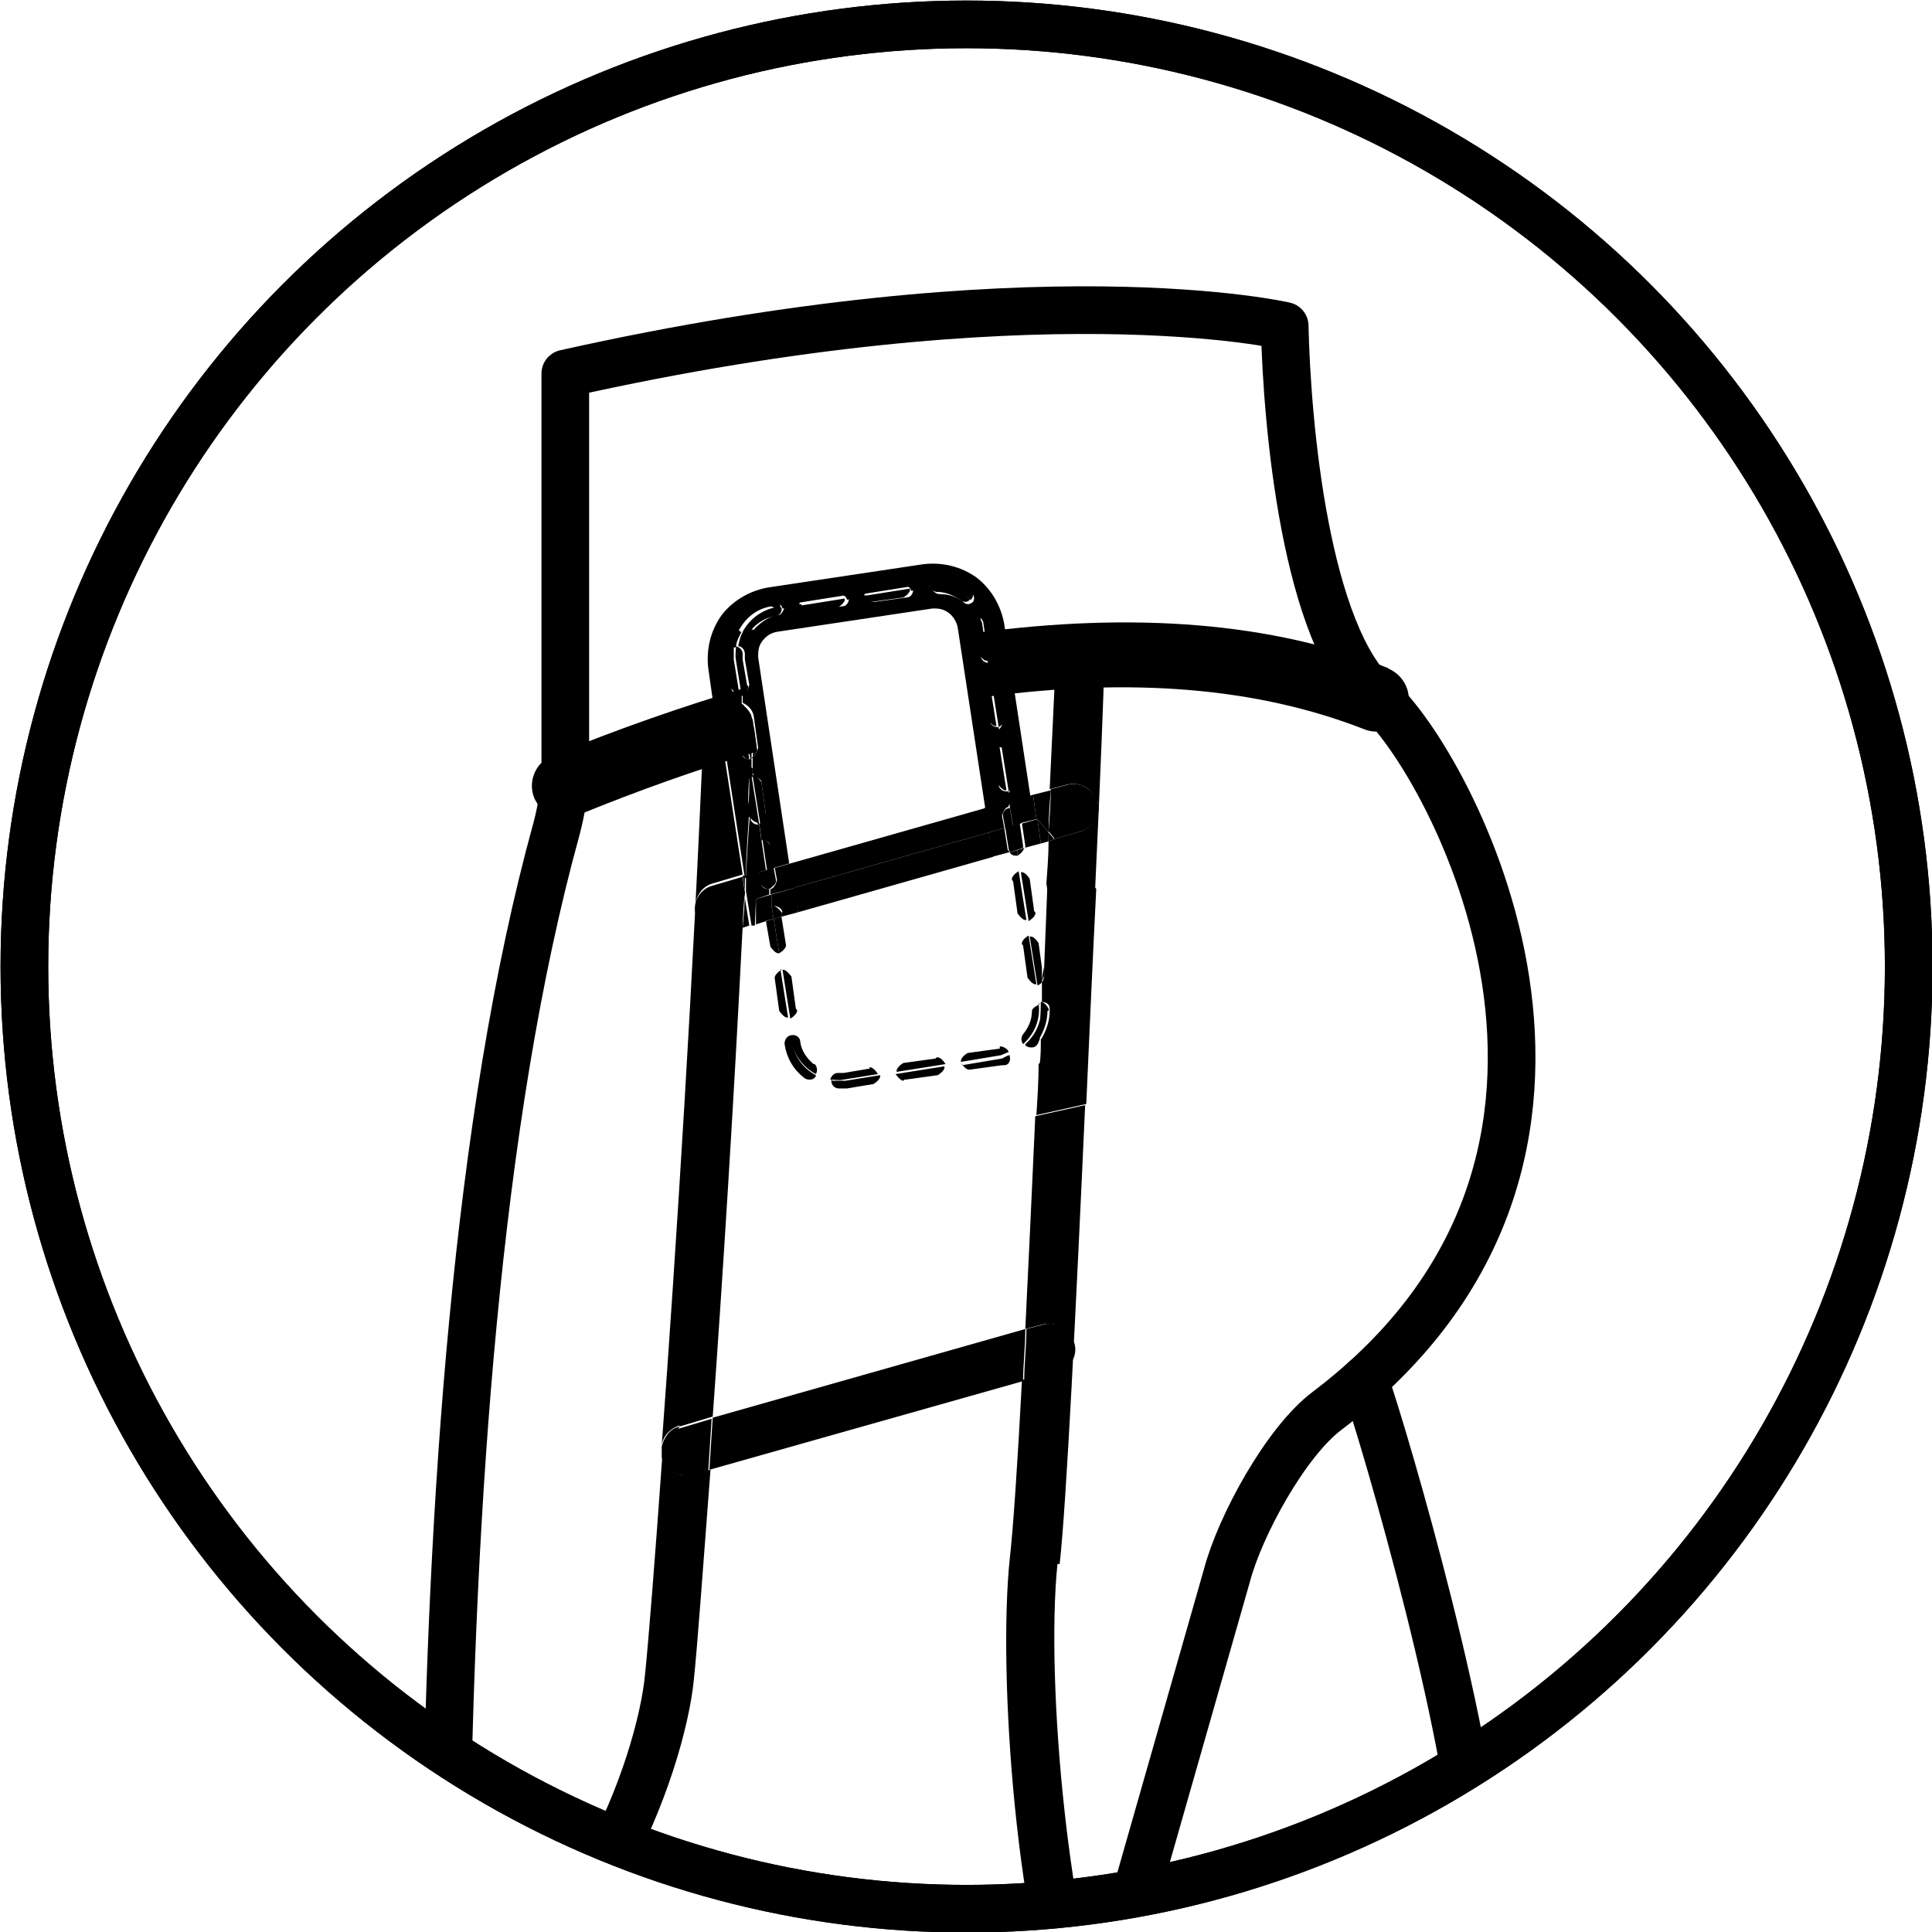 <svg xmlns="http://www.w3.org/2000/svg" viewBox="0 0 17.43 17.43"><defs><clipPath id="clippath"><circle class="cls-2" cx="8.72" cy="8.72" r="8.5"/></clipPath><style>.cls-2{fill:none;stroke:#000;stroke-linecap:round;stroke-linejoin:round;stroke-width:.43px}</style></defs><g clip-path="url(#clippath)"><path class="cls-2" d="M4.12 23.4c0-1.84-.55-10.67.9-15.92.05-.19.08-.38.08-.58V3.37c4.25-.95 6.49-.43 6.49-.43.02.9.19 2.79.84 3.36.62.54 2.61 4.11-.46 6.43-.37.28-.78 1.03-.9 1.48l-1.81 6.34c-.65 2.77-.43 3.26-.43 3.26"/><path d="M6.78 6.48c-.01-.05-.05-.09-.09-.12v-.08h-.01c.04 0 .07-.04.06-.08-.57.17-1.15.37-1.76.62-.15.06-.22.23-.16.38.05.11.16.18.27.18.04 0 .08 0 .11-.02.56-.23 1.1-.42 1.63-.58l-.04-.29Zm5.75-.45c-1.06-.42-2.31-.51-3.73-.32l.03.19s.04.06.07.06h.01l.02.15s-.07.04-.06.08v.1c1.33-.18 2.47-.09 3.44.29.15.06.32-.02.38-.17.06-.15-.02-.32-.17-.38Z"/><path class="cls-2" d="M12.31 12.45c.19.54 1.02 3.39 1.02 4.55s.12 2.24.57 2.87 1.51 1.91 1.87 3.05"/><path d="m7.15 10.27-.44-.1.09-1.61-.03-.2-.06.02c-.08 1.58-.19 3.16-.27 4.42l2.82-.8c.03-.6.06-1.26.09-1.92l-.85.2H7.16Z" fill="none"/><path d="M5.97 13.07v-.02.02Zm.46-.28c-.01.16-.02.32-.03.47l2.83-.8c0-.15.02-.3.02-.47l-2.82.8Zm-.3.08.3-.09c.09-1.25.19-2.83.27-4.42l-.15.04h-.06c-.1 0-.18-.06-.21-.16-.03-.12.04-.24.15-.27l.27-.08-.24-1.56c-.06.04-.11.1-.11.18-.09 2.24-.25 4.77-.38 6.53.01-.08.07-.15.16-.18Z"/><path d="M6.19 13.31c-.1 0-.18-.06-.21-.16v-.08c-.07.99-.13 1.74-.16 2.03-.07.78-.78 2.65-1.78 2.6-.12-.02-.23.08-.24.21 0 .12.08.23.21.24h.08c1.31 0 2.09-2.15 2.17-3 .03-.28.08-.97.15-1.89l-.15.04H6.2Z"/><path d="M6.13 12.87c-.09.02-.14.1-.16.18v.1c.03.1.12.16.21.16h.06l.15-.04c.01-.15.02-.31.03-.47l-.3.09Zm.68-5.2s.02-.08.06-.08l-.02-.15h-.01c-.04 0-.07-.03-.07-.06v-.07c-.02.2-.03.4-.04.6l.12-.03-.03-.21Zm-.04-.75v.09h.02v-.08Zm-.08-.57v-.08h-.02c-.04 0-.07-.03-.07-.06l-.04-.23v-.07c0-.04.03-.07.07-.07h.01c0-.05.03-.1.05-.14h-.01c-.03-.03-.04-.07 0-.1.07-.09.18-.15.29-.17.04 0 .08.02.09.06l.15-.02c0-.04.02-.08.06-.08l.29-.04s.08.02.08.06l.15-.02s.02-.08.06-.08l.29-.04s.08.02.08.06l.16-.02c0-.04.02-.07.06-.07h.02c.11 0 .22.04.3.1.03.03.04.07.01.1h-.01c.04.04.06.09.08.14h.01c.04 0 .08 0 .08.05v.03l.04.27s-.02.08-.06.08l.02.15c.04 0 .08.02.08.06l.04.29s-.02.08-.06.08l.02.15c.04 0 .08.02.08.06l.04.29s-.02.08-.06.08v.1l.23-.06-.24-1.58c-.03-.17-.12-.32-.25-.42-.14-.1-.31-.14-.48-.12l-1.4.21c-.17.03-.32.12-.42.25-.1.14-.14.31-.12.48l.05.35s.07-.03.11-.04c.04 0 .08.02.11.04Z"/><path d="M6.73 7.9c0-.2.02-.4.03-.6l-.03-.22s.02-.06.05-.07v-.16h-.02c-.04 0-.07-.03-.07-.06l-.04-.29s.02-.08.06-.08v-.06s-.08-.04-.12-.04c-.04 0-.08.02-.11.04l.24 1.56h.03Z"/><path d="M6.79 7s.08.02.08.06l.04.29s-.02.08-.06.08l.02.15c.04 0 .08.02.08.06l.03.19.14-.04-.28-1.86c0-.05 0-.1.04-.15s.08-.07.13-.08l1.4-.21h.03c.04 0 .08.01.12.04.04.03.07.08.08.13l.25 1.64.21-.06v-.1h-.02c-.04 0-.07-.03-.07-.06l-.04-.29s.02-.08.06-.08l-.02-.15H9c-.04 0-.07-.03-.07-.06l-.04-.29s.02-.08.06-.08l-.02-.15h-.01c-.04 0-.07-.03-.07-.06l-.04-.27s.02-.07.05-.08c-.02-.05-.05-.1-.08-.14-.01.01-.03.02-.04.02-.02 0-.03 0-.05-.02-.06-.05-.14-.07-.21-.07-.04 0-.07-.03-.08-.07l-.16.02c0 .04-.02.08-.06.08l-.29.04h-.01c-.04 0-.07-.03-.07-.06l-.15.02c0 .04-.02.08-.06.08l-.29.04H7.3c-.04 0-.07-.03-.07-.06l-.15.02s-.02.08-.06.08c-.08.01-.15.06-.21.12-.01.02-.04.03-.06.03-.01 0-.02 0-.04-.01-.03.04-.04.09-.05.14.03 0 .06.03.06.07v.05l.04.23s-.02.08-.06.08v.08c.06.03.09.07.1.12l.04.29s-.02.06-.05.08v.15h.01Z"/><path d="M6.78 6.47c-.01-.05-.05-.09-.09-.12v.06s.07.02.08.06Zm-.02.38v.07s.01-.05.01-.07h-.01Zm2.6.54.1.12c0-.14.01-.26.02-.38l-.16.04.03.22Zm-2.64.65c0 .11-.01.22-.02.33l.06-.02-.05-.31Z"/><path d="m6.7 7.91-.27.08c-.12.03-.19.16-.15.27.03.1.12.16.21.16h.06l.15-.04c0-.11.01-.22.02-.33l-.02-.13Zm2.22-.4-.03-.22-1.76.5.03.22 1.76-.5zm-2.15.84h.04l.01-.24.12-.04v-.05h-.01c-.04 0-.07-.03-.07-.06v-.09l-.13.03v.14l.05.31Zm2.34-1.07s.08.02.08.06v.09l.16-.04-.03-.22-.21.06v.05Z"/><path d="M6.73 7.9H6.7l.02.14V7.9Zm.4-.11-.14.04.02.11s-.02.08-.06.08v.05l.22-.06-.03-.22Zm1.79-.28.14-.04-.02-.11s.02-.08.06-.08v-.05l-.22.06.03.22Zm.54.08v-.08l-.1-.12.03.22.07-.02Z"/><path d="m7.2 8.23 1.76-.5-.04-.22-1.76.5.04.22zm2.04-.58.15-.04-.03-.22-.14.04.03.2v.02Zm-2.34.6s.02-.08.06-.08v-.1l-.14.04v.23l.09-.03v-.06Z"/><path d="M7.05 8.23v.04l.15-.04-.03-.22-.21.06v.1c.05 0 .09.02.1.06Zm2.06-.54s-.02-.02-.02-.03l-.03-.19-.14.04.03.22.15-.04Zm.79-.46c.03.12-.04.24-.15.27l-.24.07.37.45c.05-1.06.08-1.86.08-1.95 0-.12-.09-.22-.21-.23-.12 0-.22.09-.23.21 0 .02-.02.43-.05 1.07l.15-.04c.12-.03.24.03.27.15Zm-.34 6.88c.06-.52.15-2.36.23-4.14l-.45.1c-.03.66-.06 1.32-.09 1.92l.15-.04c.12-.03.24.03.27.15s-.04.24-.15.27l-.3.08c-.04.76-.08 1.35-.11 1.61-.11 1.04.06 3.44.52 4.48.04.08.12.13.2.13.03 0 .06 0 .09-.02.11-.05.16-.18.11-.29-.38-.87-.6-3.17-.49-4.25Z"/><path d="M9.68 12.1c-.03-.12-.15-.18-.27-.15l-.15.04c0 .16-.02.32-.02.47l.3-.08c.12-.03.19-.16.15-.27Zm-.22-4.51c0 .12-.01.25-.02.38l.16 1.05c.03.23-.07.44-.23.58 0 .15-.01.31-.02.46l.45-.1c.03-.68.06-1.35.09-1.94l-.37-.45-.06.02Z"/><path d="M9.42 8.8s0 .04-.02.06v.18c.04 0 .07.02.07.06v.02c0 .09-.03.18-.08.26 0 .07 0 .15-.01.22.17-.14.27-.35.23-.58l-.16-1.05c-.01.24-.02.49-.03.76v.08Zm.09-1.23.24-.07c.12-.03.19-.16.15-.27s-.15-.18-.27-.15l-.15.04c0 .12-.01.25-.02.38l.05.06Z"/><path d="m9.51 7.57-.05-.06v.08l.06-.02ZM7.54 5.32l-.29.04s-.07.04-.06.08l.44-.07s-.04-.07-.08-.06Zm-.67 2.26s-.07.04-.06.08l.03.21.07-.02-.04-.27Zm2.04-1.61s.07-.04.06-.08l-.04-.27v-.03c0-.04-.04-.05-.08-.05h-.01c0 .02.02.05.03.07l.05.34ZM6.84 7.44h.01L6.78 7h-.02c0 .1 0 .19-.01.29v.07s.05.06.08.06Zm1.29-2.2-.29.04s-.07.04-.06.08l.44-.07s-.04-.07-.08-.06Zm.62.17h.01c.03-.03.02-.08-.01-.1-.09-.07-.19-.1-.3-.1h-.02s-.06.03-.06.07h.01c.14-.02.28.04.37.13Zm-1.77.07h.06v-.01c0-.04-.05-.06-.09-.06-.12.02-.22.08-.29.17-.03.03-.02.08 0 .1h.01c.06-.11.16-.19.29-.21Zm2.08.99-.04-.29s-.04-.07-.08-.06l.07.44s.07-.04.06-.08Zm.09.58-.04-.29s-.04-.07-.08-.06l.07.44s.07-.04.06-.08ZM6.63 5.83h-.01s-.07.03-.07.07v.07l.04.23s.04.06.07.06h.01l-.05-.31v-.13Zm.01.67.04.29s.04.06.07.06h.01l-.07-.44s-.07.04-.06.08Z"/><path d="m6.72 7.08.03.22c0-.1 0-.19.01-.29-.03.01-.05.04-.05.07Zm.19.27-.04-.29s-.04-.07-.08-.06l.07.44s.07-.04.06-.08Zm1.88-1.72.04.27s.04.06.07.06h.01l-.05-.34s-.02-.05-.03-.07c-.03.01-.05.05-.05.08Zm-.94-.2h.01l.29-.04s.07-.04.06-.08l-.44.07c0 .04.04.06.07.06Zm-1.07.25c.05-.06.13-.11.21-.12.04 0 .07-.04.06-.08h-.06c-.13.03-.23.11-.29.22.01 0 .02.01.04.01s.04 0 .06-.03Zm.48-.16h.01l.29-.04s.07-.04.06-.08l-.44.07s.04.06.07.06Zm-.27 2.31-.03-.19s-.04-.07-.08-.06l.04.27.07-.02Zm-.21-.99s.05-.04.05-.08l-.04-.29c0 .02.01.04.01.07 0 .1 0 .2-.01.3Zm-.04-.66-.04-.23V5.9c0-.04-.03-.06-.06-.07 0 .04-.01.08 0 .13l.05.31s.07-.04.06-.08Zm2.22.6.04.29s.04.06.07.06h.01l-.07-.44s-.07.04-.06.08Zm-.09-.58.04.29s.04.06.07.06h.01l-.07-.44s-.07.04-.06.08Zm-.42-.86c.08 0 .15.03.21.07.01.01.03.02.05.02.02 0 .03-.01.04-.02-.09-.1-.22-.16-.37-.14h-.01s.04.07.08.07Z"/><path d="M6.79 6.54s0-.05-.01-.07c0-.04-.04-.06-.08-.06l.07.44h.01c0-.1 0-.2.01-.3Zm.26 2.21s-.07.04-.06.08l.04.29s.04.06.07.06h.01l-.07-.44Zm-.14-.44.04.23s.04.06.07.06h.01l-.05-.31-.07.02Zm1.25 1.43h.01l.29-.04s.07-.04.06-.08l-.44.07s.04.06.07.06Zm1.17-1.52-.04-.29s-.04-.07-.08-.06l.07.44s.07-.04.06-.08Zm-.15-.5s.05-.03.06-.07l-.06.02v.05Zm.22 1.14v-.13l-.03-.22s-.04-.07-.08-.06l.07.44s.03-.01.04-.03Zm-1.9.88v.01c0 .04.03.07.07.07h.07l.24-.04s.07-.04.06-.08l-.31.05h-.12Zm-.35-.34v-.06h-.01c-.04 0-.07.05-.06.09.02.12.08.22.17.29.01.01.03.02.05.02.02 0 .04 0 .06-.03V9.7c-.11-.06-.19-.16-.21-.29Zm2.24-.36c.02.16-.04.29-.14.38v.01c.01.01.03.02.05.02.02 0 .04 0 .06-.03.01-.01.01-.03.02-.04 0-.12.01-.23.02-.34Zm-.72.55s.04.06.07.06h.01l.29-.04h.02c.04 0 .06-.04.05-.08v-.01c-.02 0-.05.02-.07.03l-.36.06Zm.37-.06Zm-.6.02-.29.04s-.07.04-.06.08l.44-.07s-.04-.07-.08-.06Zm.58-.09-.29.04s-.07.04-.06.08l.36-.06s.05-.02.07-.03c-.01-.03-.05-.05-.08-.05Z"/><path d="M9.38 9.06s-.07.03-.07.06c0 .08-.03.15-.08.21-.02.03-.02.06 0 .09.1-.09.16-.22.14-.37Zm-.15-.53.04.29s.04.06.07.06h.01l-.07-.44s-.07.04-.06.08Zm-.06-.81h.01v-.05l-.07.02c.01.02.03.03.06.03Zm-.03.23.04.29s.04.06.07.06h.01l-.07-.44s-.07.04-.06.08Zm-2.05.57-.04-.25-.07.02.05.31s.07-.04.06-.08Zm.76 1.12-.24.04h-.05c-.04 0-.06.03-.07.06.04 0 .08.01.12 0l.31-.05s-.04-.07-.08-.06Zm-.51-.04c-.06-.05-.11-.12-.12-.2 0-.04-.04-.07-.08-.06v.06c.03.13.11.23.22.29.02-.03.01-.07-.01-.09Zm-.16-.5-.04-.29s-.05-.07-.08-.06l.07.44s.07-.04.06-.08Zm2.03-1.67v-.09s-.06-.07-.1-.06l.03.17.07-.02Zm-2.37.44v.09s.05.06.09.06h.01l-.03-.17-.07.02Zm2.21-.5.02.11.07-.02-.03-.17c-.04 0-.07.04-.06.08ZM7 7.94l-.02-.11-.07.02.03.17s.07-.04.06-.08Z"/><path d="m9.17 7.67.06-.02v-.02l-.03-.2-.07.02.03.22Zm-2.21.5c-.04 0-.07.04-.06.08v.06l.08-.02-.02-.12Z"/><path d="M7.05 8.27v-.04s-.05-.07-.09-.06l.02.12.07-.02Zm2.06-.58.06-.02-.03-.22-.07.02.03.19s0 .02.02.03Zm.35 1.43V9.1s-.03-.06-.07-.06c0 .11-.01.23-.02.34.05-.08.08-.17.08-.26Zm-.04-.32v-.08s-.02.09-.02.13c.01-.02.02-.04.02-.06Z"/></g><circle class="cls-2" cx="8.72" cy="8.72" r="8.5"/><circle class="cls-2" cx="8.72" cy="8.72" r="8.5"/></svg>
